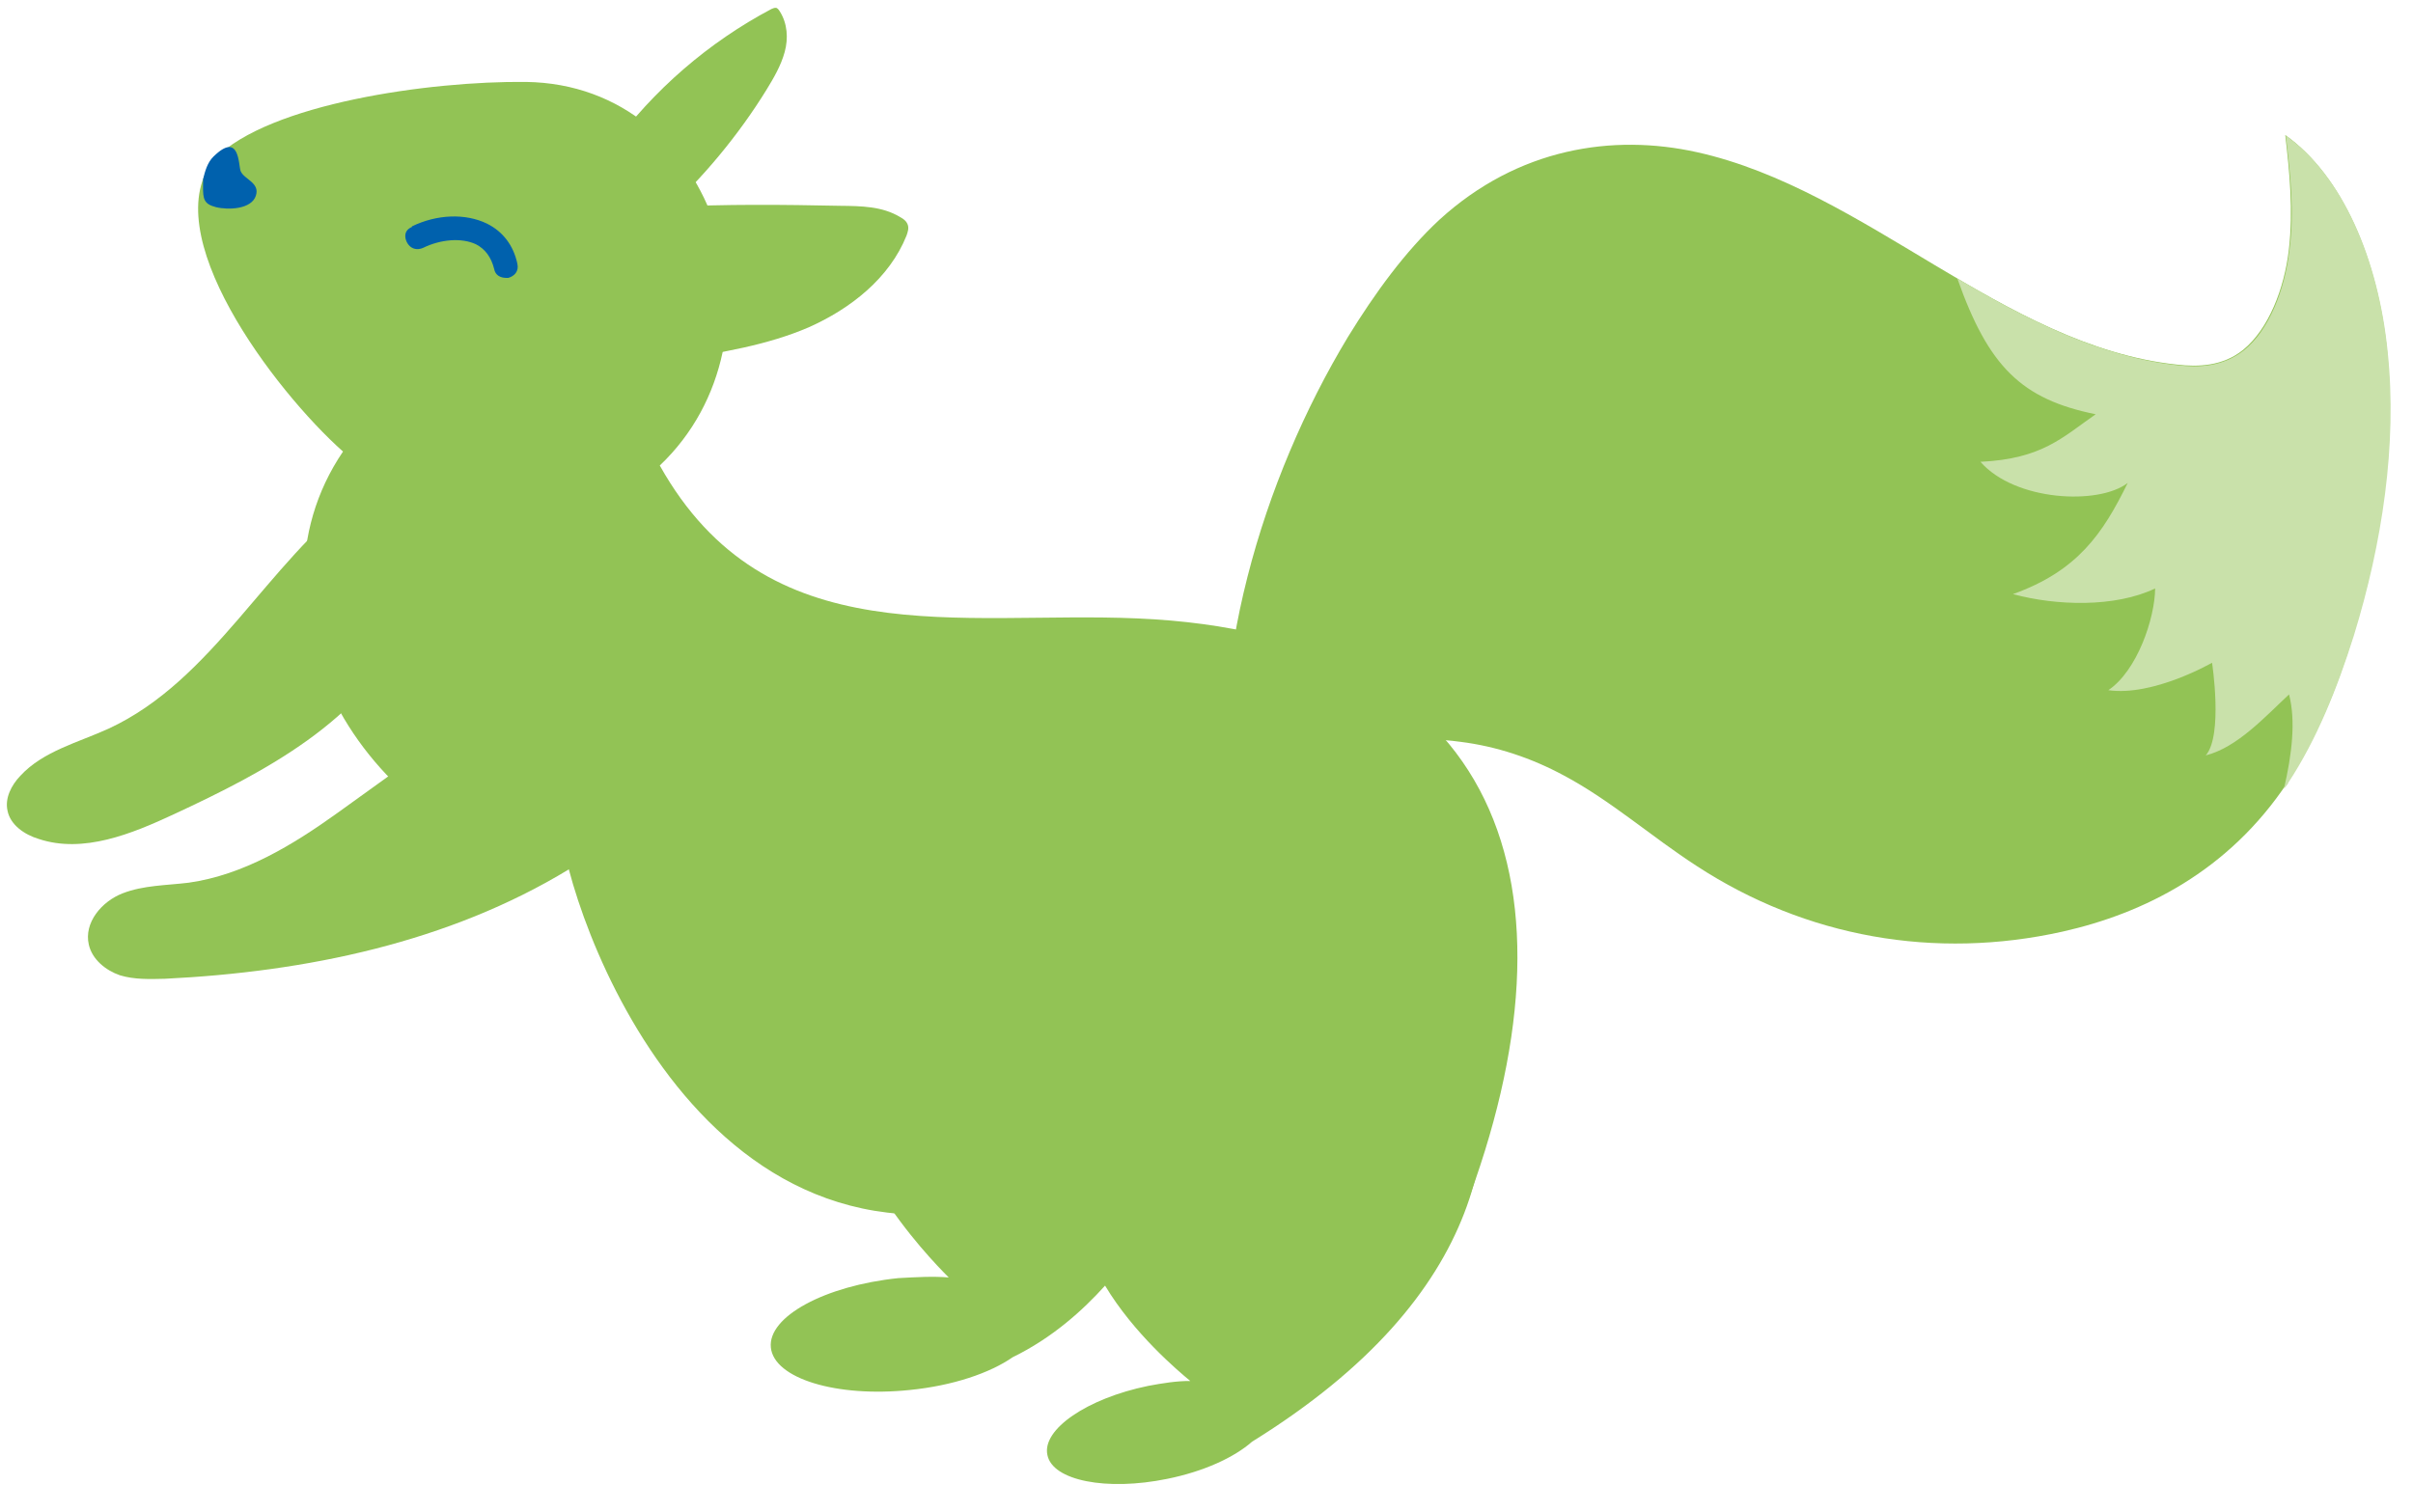 <svg width="126" height="79" viewBox="0 0 126 79" fill="none" xmlns="http://www.w3.org/2000/svg">
<path d="M70.704 58.902C69.357 56.994 67.541 55.423 66.163 53.546C65.061 52.045 64.209 50.359 62.981 48.981C60.189 45.785 55.452 44.432 51.372 45.663C49.068 46.354 47.003 47.823 45.494 49.702C44.77 50.626 44.17 51.644 43.569 52.693C43.348 53.064 43.126 53.465 42.905 53.835C42.905 53.866 42.874 53.897 42.842 53.928C43.243 54.18 43.613 54.432 43.952 54.715C42.906 59.859 48.435 65.628 49.541 66.726C48.735 66.656 47.834 66.709 46.902 66.761C43.079 67.157 40.082 68.772 40.252 70.388C40.421 72.004 43.671 73 47.494 72.605C49.763 72.379 51.695 71.716 52.883 70.89C54.942 69.887 56.541 68.444 57.703 67.152C59.199 69.651 61.507 71.6 62.154 72.134C61.471 72.127 60.724 72.244 59.947 72.391C56.773 73.041 54.397 74.662 54.693 76.001C54.959 77.338 57.779 77.895 60.952 77.245C62.85 76.861 64.441 76.132 65.381 75.303C90.129 59.971 69.435 40.322 69.622 40.231C69.198 39.233 71.347 59.778 70.735 58.903L70.704 58.902Z" fill="#92C355"/>
<path d="M64.217 43.591C62.94 34.915 65.898 25.041 70.383 17.605C71.804 15.291 73.379 13.133 75.165 11.475C79.271 7.729 84.216 6.973 88.614 7.95C93.013 8.926 97.023 11.451 101.035 13.852C105.047 16.253 109.152 18.562 113.649 19.042C114.797 19.178 116.07 19.129 117.135 18.271C118.45 17.198 119.279 15.095 119.517 13.048C119.755 11.002 119.558 9.012 119.33 7.054C122.289 9.165 124.169 13.531 124.648 18.348C125.126 23.166 124.358 28.374 122.881 33.171C122.045 35.926 120.931 38.615 119.449 40.867C116.358 45.523 111.927 47.713 107.695 48.663C101.035 50.147 94.31 48.961 88.604 45.238C86.26 43.724 84.106 41.808 81.667 40.51C79.969 39.592 78.143 38.983 76.251 38.747C74.05 38.445 71.657 38.637 69.53 40.199C67.403 41.761 65.631 44.971 65.691 48.17C65.944 47.769 66.196 47.368 66.449 46.967" fill="#92C355"/>
<path d="M18.695 25.861C13.908 29.444 11.113 35.532 5.685 38.053C4.094 38.782 2.257 39.229 1.064 40.521C0.593 41.013 0.245 41.692 0.393 42.346C0.541 43.092 1.281 43.597 2.024 43.822C4.345 44.591 6.87 43.561 9.085 42.528C13.858 40.311 18.884 37.661 21.137 32.903C21.258 33.245 21.379 33.588 21.469 33.9" fill="#92C355"/>
<path d="M76.465 63.215C82.878 46.39 78.544 33.119 59.395 32.302C50.116 31.896 40.032 34.276 34.452 24.315C41.444 17.68 37.575 4.414 27.455 4.279C22.426 4.227 14.062 5.414 11.238 8.273C8.001 12.059 14.342 20.413 17.911 23.586C12.205 32.004 19.223 44.029 29.703 45.41C31.795 53.349 41.223 72.54 61.829 58.376C65.675 55.746 74.997 67.05 76.434 63.215L76.465 63.215Z" fill="#92C355"/>
<path d="M31.921 7.709C34.126 4.689 37.007 2.204 40.285 0.468C40.348 0.437 40.441 0.407 40.503 0.408C40.596 0.409 40.657 0.502 40.719 0.596C41.116 1.221 41.17 1.998 40.976 2.71C40.783 3.422 40.404 4.07 40.025 4.687C38.604 7.001 36.654 9.372 34.649 11.152C34.432 11.15 34.653 10.811 34.87 10.813C37.883 10.658 40.863 10.688 43.874 10.75C44.961 10.761 46.079 10.773 47.004 11.341C47.19 11.436 47.343 11.562 47.404 11.749C47.464 11.936 47.4 12.121 47.336 12.307C46.444 14.534 44.409 16.127 42.226 17.098C40.043 18.038 37.648 18.417 35.285 18.797" fill="#92C355"/>
<path d="M10.606 9.353C10.703 8.95 10.832 8.486 11.146 8.179C12.526 6.827 12.445 8.627 12.566 8.939C12.748 9.375 13.585 9.539 13.361 10.22C13.136 10.931 11.925 10.981 11.274 10.819C10.655 10.658 10.595 10.409 10.602 9.726" fill="#0061AD"/>
<path d="M25.82 36.521C26.885 35.601 28.135 34.837 29.504 34.572C30.872 34.307 32.422 34.602 33.436 35.606C34.912 36.987 34.98 39.441 34.061 41.263C33.142 43.086 31.452 44.372 29.703 45.41C23.423 49.226 15.987 50.764 8.625 51.124C7.817 51.146 7.01 51.169 6.267 50.944C5.524 50.688 4.816 50.122 4.638 49.344C4.37 48.193 5.313 47.084 6.404 46.661C7.495 46.237 8.675 46.25 9.856 46.106C12.716 45.701 15.278 44.144 17.624 42.46C20.189 40.624 25.82 36.552 25.82 36.552L25.82 36.521Z" fill="#92C355"/>
<path d="M21.509 11.825C22.82 11.186 24.311 11.139 25.423 11.678C26.257 12.091 26.808 12.81 27.016 13.775C27.105 14.18 26.854 14.425 26.543 14.515C26.512 14.515 26.45 14.514 26.418 14.514C26.139 14.511 25.861 14.384 25.802 14.042C25.653 13.451 25.347 13.013 24.853 12.759C24.111 12.41 23.024 12.492 22.088 12.948C21.869 13.039 21.652 13.037 21.467 12.911C21.282 12.785 21.16 12.535 21.163 12.318C21.165 12.101 21.291 11.947 21.509 11.856L21.509 11.825Z" fill="#0061AD"/>
<path d="M119.479 40.898C120.962 38.647 122.045 35.957 122.911 33.202C124.389 28.405 125.187 23.197 124.678 18.379C124.2 13.562 122.32 9.165 119.361 7.085C119.589 9.044 119.817 11.033 119.547 13.08C119.309 15.126 118.48 17.26 117.165 18.302C116.07 19.16 114.827 19.21 113.68 19.074C109.617 18.628 105.849 16.696 102.207 14.547C103.837 19.159 105.558 20.853 109.431 21.638C107.711 22.831 106.644 23.969 103.413 24.122C105.224 26.19 109.6 26.39 111.102 25.226C109.802 27.883 108.478 29.825 105.112 31.032C107.372 31.646 110.445 31.739 112.536 30.736C112.519 32.319 111.591 35.042 110.09 36.051C112.446 36.386 115.507 34.617 115.507 34.617C115.507 34.617 116.089 38.41 115.178 39.457C116.828 39.039 118.273 37.439 119.527 36.272C119.885 37.642 119.681 39.41 119.259 41.206C119.322 41.114 119.416 41.022 119.479 40.929L119.479 40.898Z" fill="#C9E1AA"/>
</svg>
